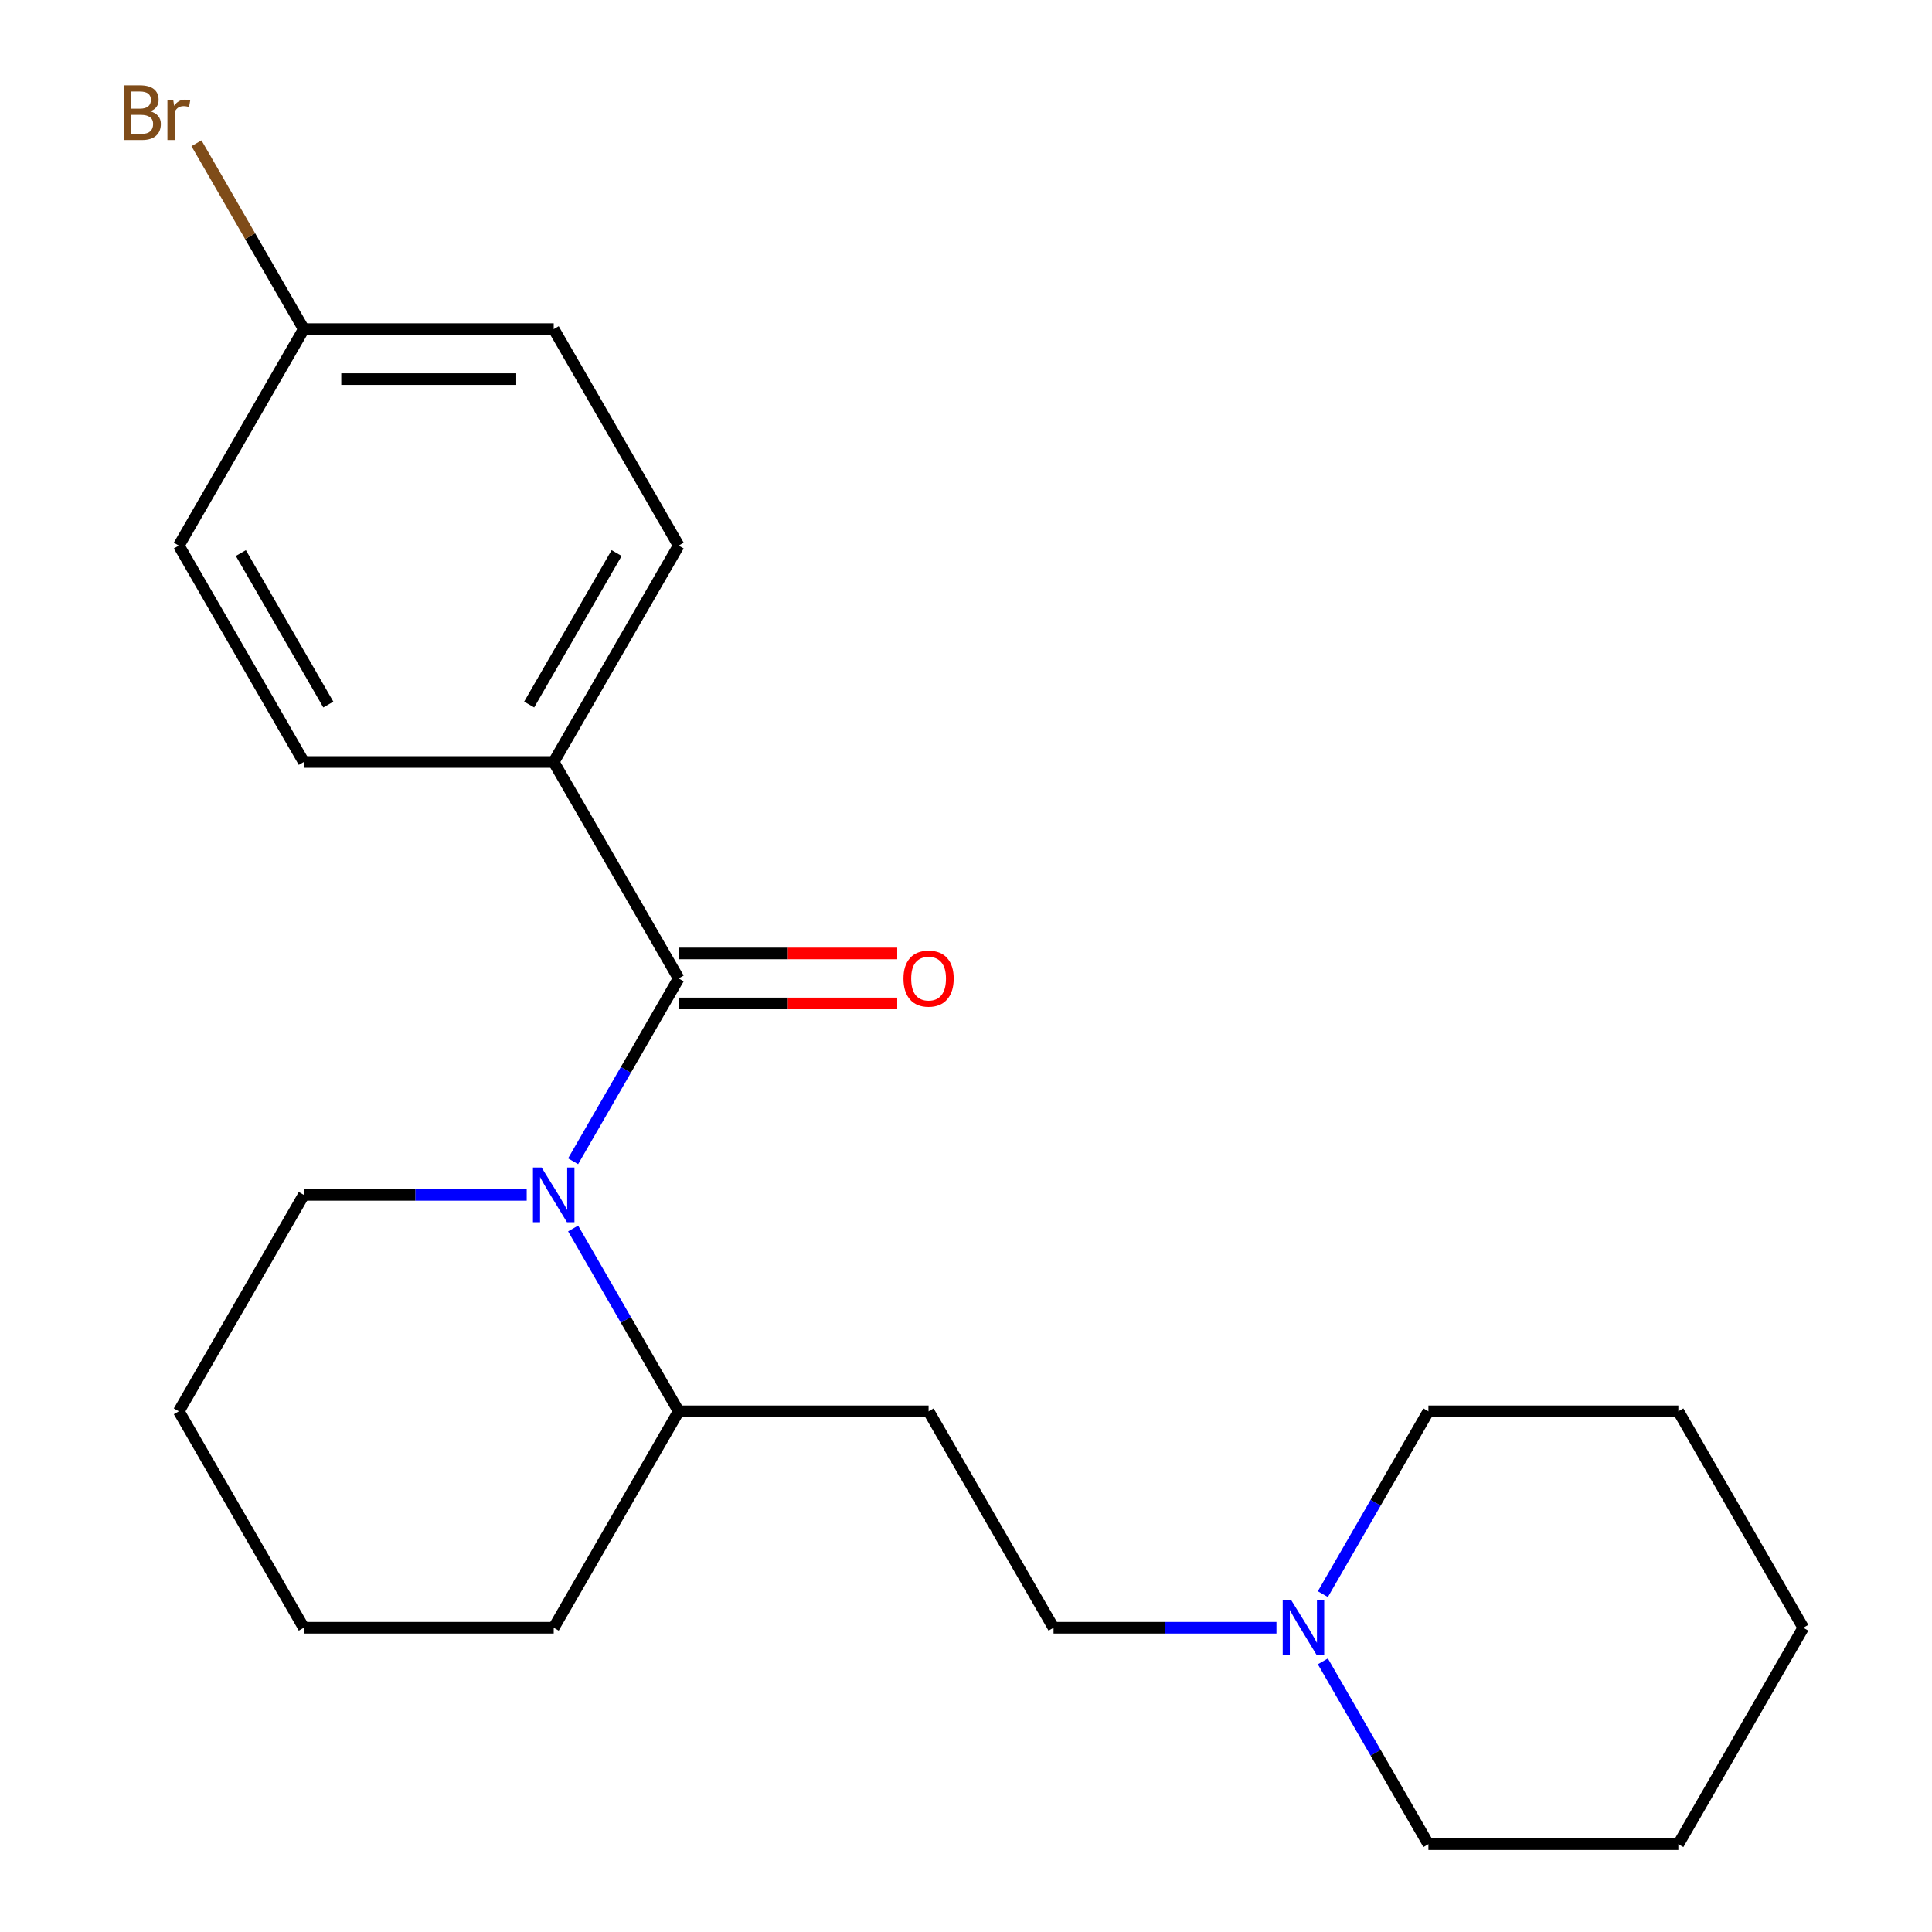 <?xml version='1.0' encoding='iso-8859-1'?>
<svg version='1.1' baseProfile='full'
              xmlns='http://www.w3.org/2000/svg'
                      xmlns:rdkit='http://www.rdkit.org/xml'
                      xmlns:xlink='http://www.w3.org/1999/xlink'
                  xml:space='preserve'
width='1000px' height='1000px' viewBox='0 0 1000 1000'>
<!-- END OF HEADER -->
<rect style='opacity:1.0;fill:#FFFFFF;stroke:none' width='1000' height='1000' x='0' y='0'> </rect>
<path class='bond-0' d='M 296.636,601.069 L 323.954,553.752' style='fill:none;fill-rule:evenodd;stroke:#0000FF;stroke-width:6px;stroke-linecap:butt;stroke-linejoin:miter;stroke-opacity:1' />
<path class='bond-0' d='M 323.954,553.752 L 351.272,506.435' style='fill:none;fill-rule:evenodd;stroke:#000000;stroke-width:6px;stroke-linecap:butt;stroke-linejoin:miter;stroke-opacity:1' />
<path class='bond-3' d='M 296.636,635.857 L 323.954,683.173' style='fill:none;fill-rule:evenodd;stroke:#0000FF;stroke-width:6px;stroke-linecap:butt;stroke-linejoin:miter;stroke-opacity:1' />
<path class='bond-3' d='M 323.954,683.173 L 351.272,730.49' style='fill:none;fill-rule:evenodd;stroke:#000000;stroke-width:6px;stroke-linecap:butt;stroke-linejoin:miter;stroke-opacity:1' />
<path class='bond-9' d='M 272.619,618.463 L 214.927,618.463' style='fill:none;fill-rule:evenodd;stroke:#0000FF;stroke-width:6px;stroke-linecap:butt;stroke-linejoin:miter;stroke-opacity:1' />
<path class='bond-9' d='M 214.927,618.463 L 157.235,618.463' style='fill:none;fill-rule:evenodd;stroke:#000000;stroke-width:6px;stroke-linecap:butt;stroke-linejoin:miter;stroke-opacity:1' />
<path class='bond-1' d='M 351.272,506.435 L 286.593,394.408' style='fill:none;fill-rule:evenodd;stroke:#000000;stroke-width:6px;stroke-linecap:butt;stroke-linejoin:miter;stroke-opacity:1' />
<path class='bond-4' d='M 351.272,519.371 L 407.834,519.371' style='fill:none;fill-rule:evenodd;stroke:#000000;stroke-width:6px;stroke-linecap:butt;stroke-linejoin:miter;stroke-opacity:1' />
<path class='bond-4' d='M 407.834,519.371 L 464.397,519.371' style='fill:none;fill-rule:evenodd;stroke:#FF0000;stroke-width:6px;stroke-linecap:butt;stroke-linejoin:miter;stroke-opacity:1' />
<path class='bond-4' d='M 351.272,493.499 L 407.834,493.499' style='fill:none;fill-rule:evenodd;stroke:#000000;stroke-width:6px;stroke-linecap:butt;stroke-linejoin:miter;stroke-opacity:1' />
<path class='bond-4' d='M 407.834,493.499 L 464.397,493.499' style='fill:none;fill-rule:evenodd;stroke:#FF0000;stroke-width:6px;stroke-linecap:butt;stroke-linejoin:miter;stroke-opacity:1' />
<path class='bond-7' d='M 286.593,394.408 L 351.272,282.38' style='fill:none;fill-rule:evenodd;stroke:#000000;stroke-width:6px;stroke-linecap:butt;stroke-linejoin:miter;stroke-opacity:1' />
<path class='bond-7' d='M 273.889,364.668 L 319.165,286.248' style='fill:none;fill-rule:evenodd;stroke:#000000;stroke-width:6px;stroke-linecap:butt;stroke-linejoin:miter;stroke-opacity:1' />
<path class='bond-8' d='M 286.593,394.408 L 157.235,394.408' style='fill:none;fill-rule:evenodd;stroke:#000000;stroke-width:6px;stroke-linecap:butt;stroke-linejoin:miter;stroke-opacity:1' />
<path class='bond-2' d='M 660.694,842.518 L 603.002,842.518' style='fill:none;fill-rule:evenodd;stroke:#0000FF;stroke-width:6px;stroke-linecap:butt;stroke-linejoin:miter;stroke-opacity:1' />
<path class='bond-2' d='M 603.002,842.518 L 545.31,842.518' style='fill:none;fill-rule:evenodd;stroke:#000000;stroke-width:6px;stroke-linecap:butt;stroke-linejoin:miter;stroke-opacity:1' />
<path class='bond-14' d='M 684.71,859.912 L 712.029,907.229' style='fill:none;fill-rule:evenodd;stroke:#0000FF;stroke-width:6px;stroke-linecap:butt;stroke-linejoin:miter;stroke-opacity:1' />
<path class='bond-14' d='M 712.029,907.229 L 739.347,954.545' style='fill:none;fill-rule:evenodd;stroke:#000000;stroke-width:6px;stroke-linecap:butt;stroke-linejoin:miter;stroke-opacity:1' />
<path class='bond-15' d='M 684.71,825.124 L 712.029,777.807' style='fill:none;fill-rule:evenodd;stroke:#0000FF;stroke-width:6px;stroke-linecap:butt;stroke-linejoin:miter;stroke-opacity:1' />
<path class='bond-15' d='M 712.029,777.807 L 739.347,730.49' style='fill:none;fill-rule:evenodd;stroke:#000000;stroke-width:6px;stroke-linecap:butt;stroke-linejoin:miter;stroke-opacity:1' />
<path class='bond-5' d='M 351.272,730.49 L 480.631,730.49' style='fill:none;fill-rule:evenodd;stroke:#000000;stroke-width:6px;stroke-linecap:butt;stroke-linejoin:miter;stroke-opacity:1' />
<path class='bond-16' d='M 351.272,730.49 L 286.593,842.518' style='fill:none;fill-rule:evenodd;stroke:#000000;stroke-width:6px;stroke-linecap:butt;stroke-linejoin:miter;stroke-opacity:1' />
<path class='bond-6' d='M 480.631,730.49 L 545.31,842.518' style='fill:none;fill-rule:evenodd;stroke:#000000;stroke-width:6px;stroke-linecap:butt;stroke-linejoin:miter;stroke-opacity:1' />
<path class='bond-11' d='M 351.272,282.38 L 286.593,170.352' style='fill:none;fill-rule:evenodd;stroke:#000000;stroke-width:6px;stroke-linecap:butt;stroke-linejoin:miter;stroke-opacity:1' />
<path class='bond-12' d='M 157.235,394.408 L 92.556,282.38' style='fill:none;fill-rule:evenodd;stroke:#000000;stroke-width:6px;stroke-linecap:butt;stroke-linejoin:miter;stroke-opacity:1' />
<path class='bond-12' d='M 169.938,364.668 L 124.663,286.248' style='fill:none;fill-rule:evenodd;stroke:#000000;stroke-width:6px;stroke-linecap:butt;stroke-linejoin:miter;stroke-opacity:1' />
<path class='bond-17' d='M 157.235,618.463 L 92.556,730.49' style='fill:none;fill-rule:evenodd;stroke:#000000;stroke-width:6px;stroke-linecap:butt;stroke-linejoin:miter;stroke-opacity:1' />
<path class='bond-10' d='M 157.235,170.352 L 92.556,282.38' style='fill:none;fill-rule:evenodd;stroke:#000000;stroke-width:6px;stroke-linecap:butt;stroke-linejoin:miter;stroke-opacity:1' />
<path class='bond-13' d='M 157.235,170.352 L 129.462,122.249' style='fill:none;fill-rule:evenodd;stroke:#000000;stroke-width:6px;stroke-linecap:butt;stroke-linejoin:miter;stroke-opacity:1' />
<path class='bond-13' d='M 129.462,122.249 L 101.69,74.145' style='fill:none;fill-rule:evenodd;stroke:#7F4C19;stroke-width:6px;stroke-linecap:butt;stroke-linejoin:miter;stroke-opacity:1' />
<path class='bond-23' d='M 157.235,170.352 L 286.593,170.352' style='fill:none;fill-rule:evenodd;stroke:#000000;stroke-width:6px;stroke-linecap:butt;stroke-linejoin:miter;stroke-opacity:1' />
<path class='bond-23' d='M 176.639,196.224 L 267.189,196.224' style='fill:none;fill-rule:evenodd;stroke:#000000;stroke-width:6px;stroke-linecap:butt;stroke-linejoin:miter;stroke-opacity:1' />
<path class='bond-19' d='M 739.347,954.545 L 868.706,954.545' style='fill:none;fill-rule:evenodd;stroke:#000000;stroke-width:6px;stroke-linecap:butt;stroke-linejoin:miter;stroke-opacity:1' />
<path class='bond-18' d='M 739.347,730.49 L 868.706,730.49' style='fill:none;fill-rule:evenodd;stroke:#000000;stroke-width:6px;stroke-linecap:butt;stroke-linejoin:miter;stroke-opacity:1' />
<path class='bond-22' d='M 286.593,842.518 L 157.235,842.518' style='fill:none;fill-rule:evenodd;stroke:#000000;stroke-width:6px;stroke-linecap:butt;stroke-linejoin:miter;stroke-opacity:1' />
<path class='bond-20' d='M 92.556,730.49 L 157.235,842.518' style='fill:none;fill-rule:evenodd;stroke:#000000;stroke-width:6px;stroke-linecap:butt;stroke-linejoin:miter;stroke-opacity:1' />
<path class='bond-21' d='M 868.706,730.49 L 933.385,842.518' style='fill:none;fill-rule:evenodd;stroke:#000000;stroke-width:6px;stroke-linecap:butt;stroke-linejoin:miter;stroke-opacity:1' />
<path class='bond-24' d='M 868.706,954.545 L 933.385,842.518' style='fill:none;fill-rule:evenodd;stroke:#000000;stroke-width:6px;stroke-linecap:butt;stroke-linejoin:miter;stroke-opacity:1' />
<path  class='atom-0' d='M 280.333 604.303
L 289.613 619.303
Q 290.533 620.783, 292.013 623.463
Q 293.493 626.143, 293.573 626.303
L 293.573 604.303
L 297.333 604.303
L 297.333 632.623
L 293.453 632.623
L 283.493 616.223
Q 282.333 614.303, 281.093 612.103
Q 279.893 609.903, 279.533 609.223
L 279.533 632.623
L 275.853 632.623
L 275.853 604.303
L 280.333 604.303
' fill='#0000FF'/>
<path  class='atom-3' d='M 668.408 828.358
L 677.688 843.358
Q 678.608 844.838, 680.088 847.518
Q 681.568 850.198, 681.648 850.358
L 681.648 828.358
L 685.408 828.358
L 685.408 856.678
L 681.528 856.678
L 671.568 840.278
Q 670.408 838.358, 669.168 836.158
Q 667.968 833.958, 667.608 833.278
L 667.608 856.678
L 663.928 856.678
L 663.928 828.358
L 668.408 828.358
' fill='#0000FF'/>
<path  class='atom-5' d='M 467.631 506.515
Q 467.631 499.715, 470.991 495.915
Q 474.351 492.115, 480.631 492.115
Q 486.911 492.115, 490.271 495.915
Q 493.631 499.715, 493.631 506.515
Q 493.631 513.395, 490.231 517.315
Q 486.831 521.195, 480.631 521.195
Q 474.391 521.195, 470.991 517.315
Q 467.631 513.435, 467.631 506.515
M 480.631 517.995
Q 484.951 517.995, 487.271 515.115
Q 489.631 512.195, 489.631 506.515
Q 489.631 500.955, 487.271 498.155
Q 484.951 495.315, 480.631 495.315
Q 476.311 495.315, 473.951 498.115
Q 471.631 500.915, 471.631 506.515
Q 471.631 512.235, 473.951 515.115
Q 476.311 517.995, 480.631 517.995
' fill='#FF0000'/>
<path  class='atom-14' d='M 77.776 57.605
Q 80.496 58.365, 81.856 60.045
Q 83.256 61.685, 83.256 64.125
Q 83.256 68.045, 80.736 70.285
Q 78.256 72.485, 73.536 72.485
L 64.016 72.485
L 64.016 44.165
L 72.376 44.165
Q 77.216 44.165, 79.656 46.125
Q 82.096 48.085, 82.096 51.685
Q 82.096 55.965, 77.776 57.605
M 67.816 47.365
L 67.816 56.245
L 72.376 56.245
Q 75.176 56.245, 76.616 55.125
Q 78.096 53.965, 78.096 51.685
Q 78.096 47.365, 72.376 47.365
L 67.816 47.365
M 73.536 69.285
Q 76.296 69.285, 77.776 67.965
Q 79.256 66.645, 79.256 64.125
Q 79.256 61.805, 77.616 60.645
Q 76.016 59.445, 72.936 59.445
L 67.816 59.445
L 67.816 69.285
L 73.536 69.285
' fill='#7F4C19'/>
<path  class='atom-14' d='M 89.696 51.925
L 90.136 54.765
Q 92.296 51.565, 95.816 51.565
Q 96.936 51.565, 98.456 51.965
L 97.856 55.325
Q 96.136 54.925, 95.176 54.925
Q 93.496 54.925, 92.376 55.605
Q 91.296 56.245, 90.416 57.805
L 90.416 72.485
L 86.656 72.485
L 86.656 51.925
L 89.696 51.925
' fill='#7F4C19'/>
</svg>
